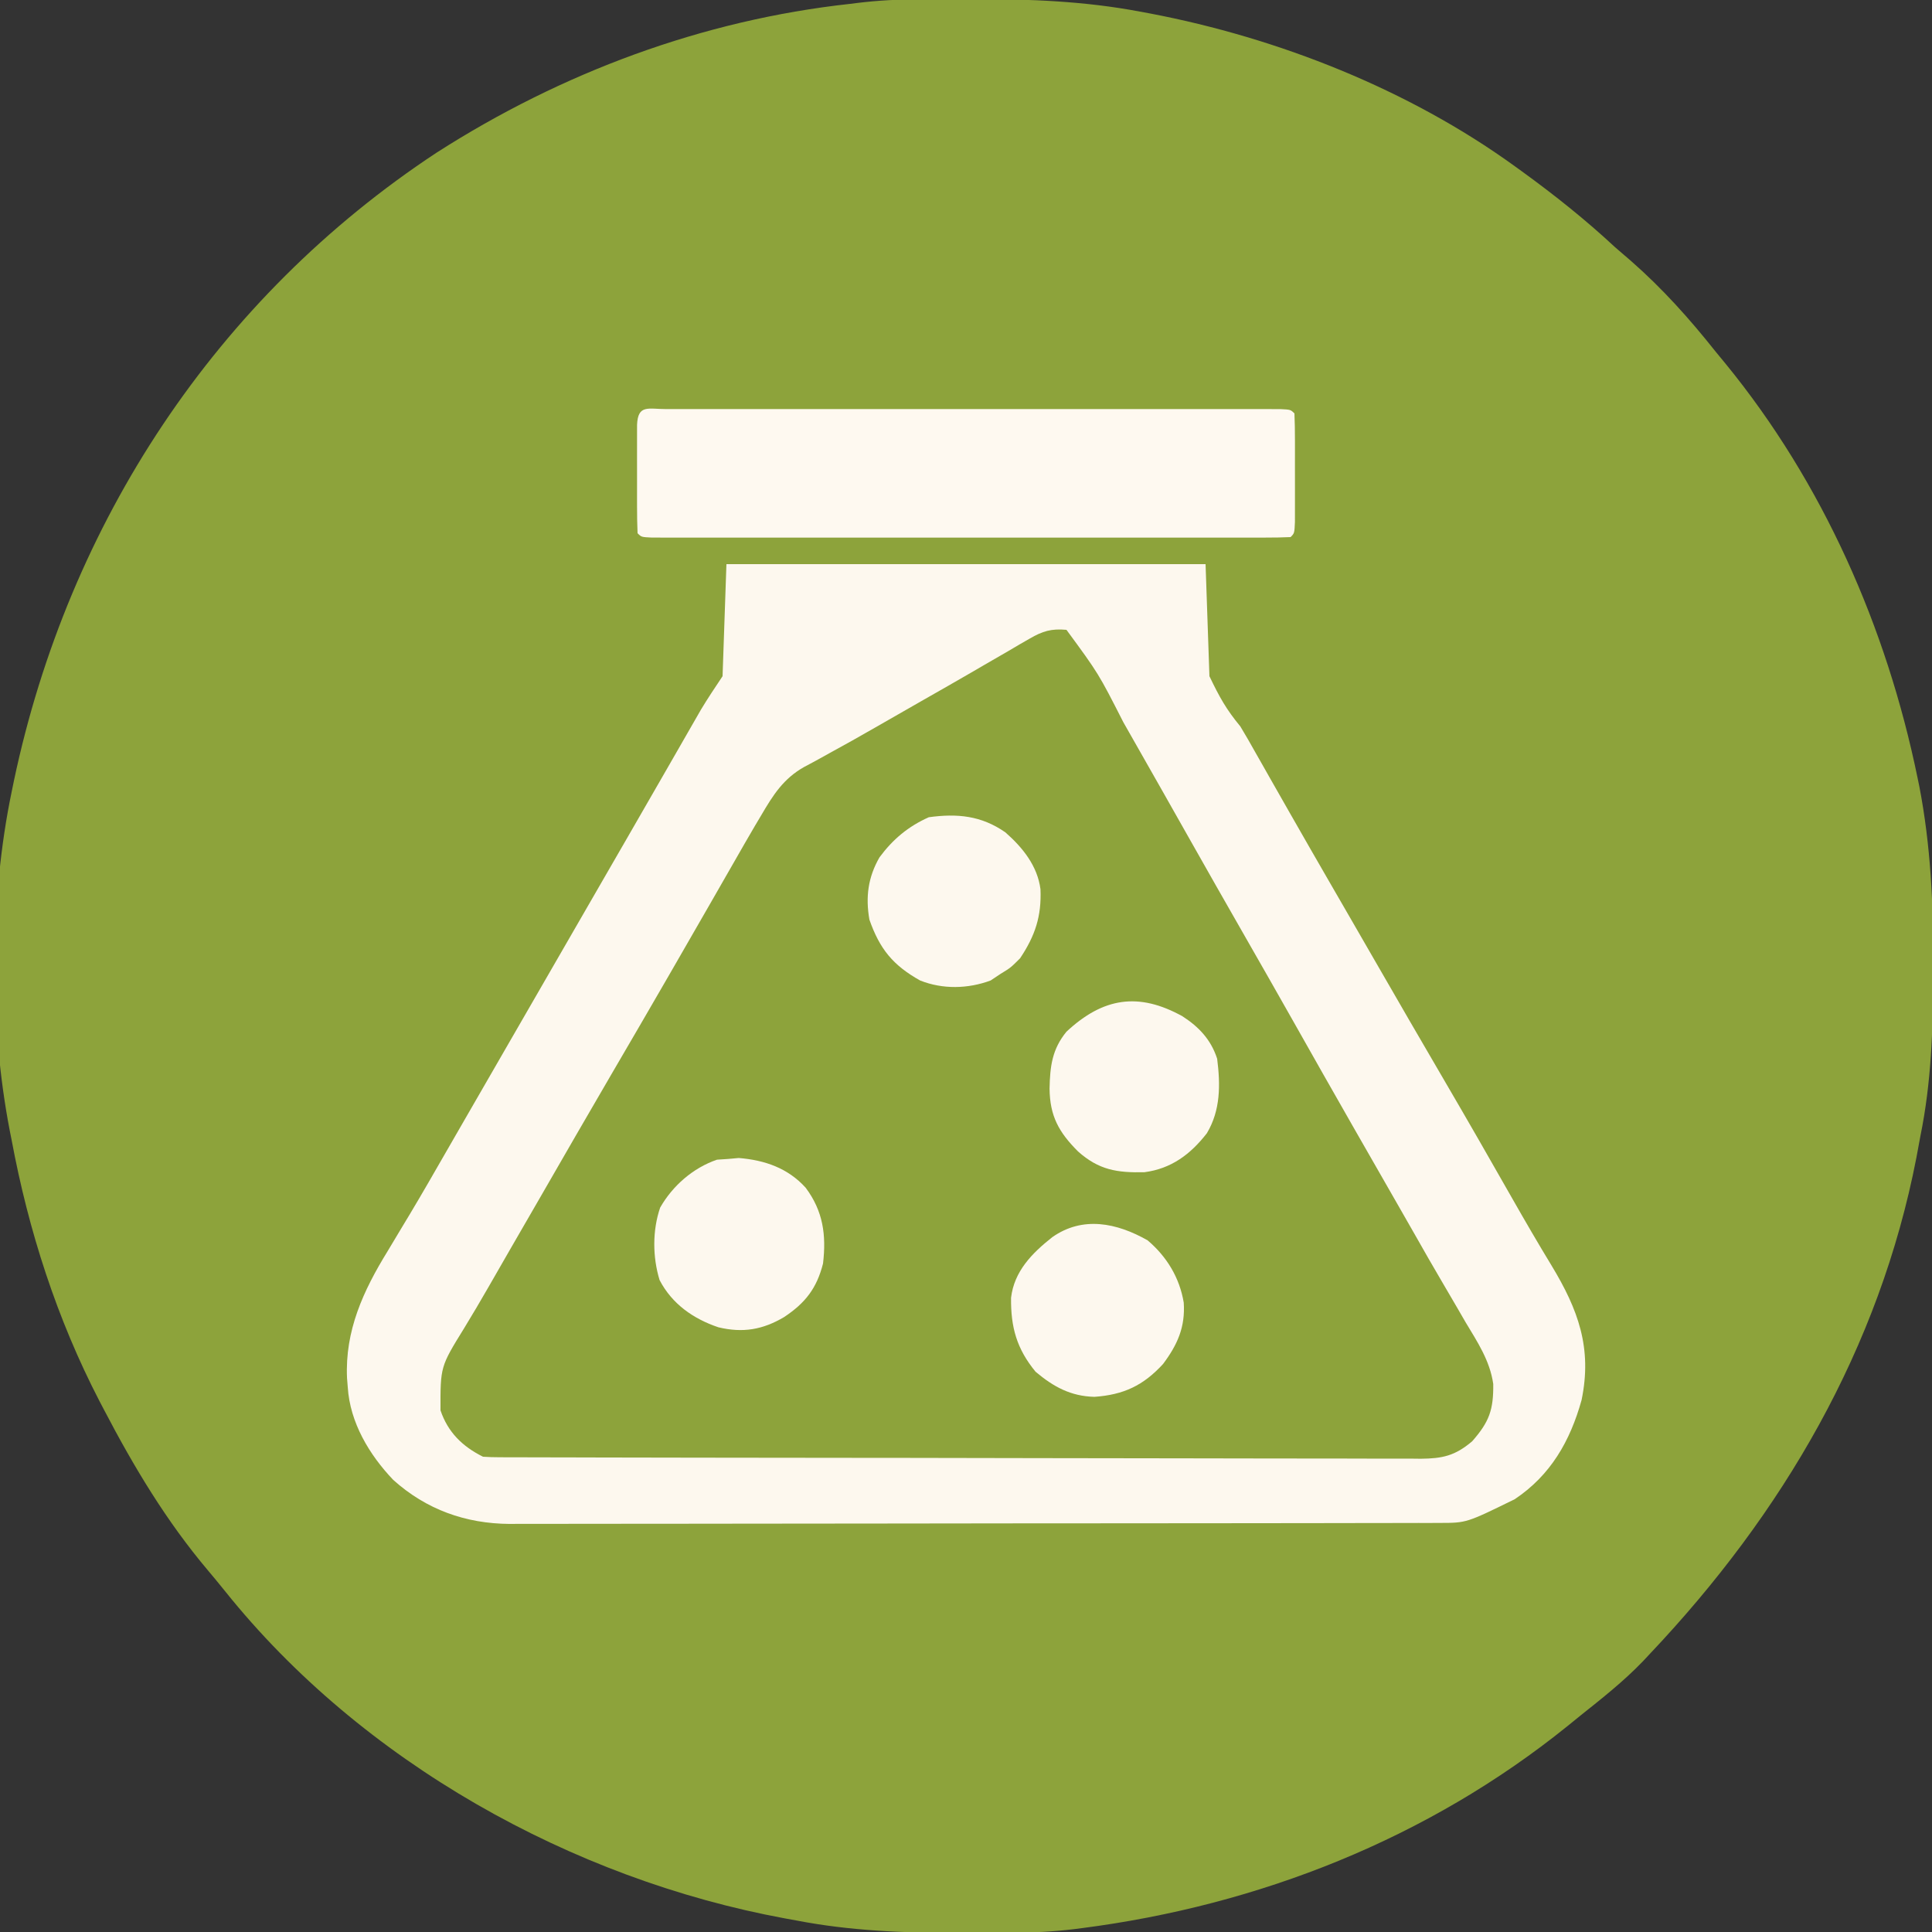 <svg xmlns="http://www.w3.org/2000/svg" width="500" height="500"><rect width="100%" height="100%" fill="#333333" stroke="none"/><path d="M0 0 C0.855 -0.007 1.71 -0.014 2.59 -0.021 C5.34 -0.039 8.09 -0.045 10.84 -0.047 C11.78 -0.048 12.721 -0.048 13.69 -0.049 C28.242 -0.032 42.443 0.484 56.777 3.203 C57.676 3.369 58.576 3.536 59.502 3.707 C92.626 10.037 126.354 23.352 153.777 43.203 C154.402 43.654 155.027 44.106 155.671 44.571 C164.124 50.705 172.128 57.08 179.777 64.203 C181.127 65.375 182.481 66.541 183.84 67.703 C192.016 74.862 199.031 82.7 205.777 91.203 C206.639 92.252 207.503 93.3 208.367 94.348 C233.574 125.193 250.024 162.584 258.027 201.453 C258.179 202.184 258.33 202.914 258.486 203.667 C261.455 219.046 262.151 234.265 262.09 249.891 C262.087 251.348 262.087 251.348 262.084 252.835 C262.04 266.846 261.583 280.438 258.777 294.203 C258.434 296.059 258.09 297.914 257.746 299.77 C248.156 349.214 223.12 391.911 188.777 428.203 C188.139 428.884 187.501 429.564 186.844 430.266 C181.895 435.392 176.342 439.768 170.777 444.203 C169.668 445.104 168.558 446.005 167.449 446.906 C131.334 476.038 87.635 493.282 41.777 499.203 C41.101 499.29 40.425 499.378 39.728 499.468 C34.311 500.12 28.974 500.376 23.52 500.406 C22.662 500.413 21.805 500.42 20.921 500.428 C18.165 500.445 15.409 500.451 12.652 500.453 C11.71 500.454 10.767 500.454 9.796 500.455 C-4.426 500.439 -18.225 499.911 -32.223 497.203 C-33.139 497.037 -34.054 496.871 -34.998 496.699 C-90.231 486.534 -144.599 456.16 -179.941 412.043 C-181.419 410.204 -182.917 408.382 -184.441 406.582 C-195.145 393.899 -203.555 379.88 -211.223 365.203 C-211.849 364.009 -211.849 364.009 -212.489 362.791 C-223.499 341.529 -230.845 318.718 -235.223 295.203 C-235.385 294.387 -235.547 293.572 -235.714 292.731 C-241.01 265.222 -240.914 232.632 -235.223 205.203 C-234.917 203.713 -234.917 203.713 -234.604 202.192 C-220.509 135.54 -182.316 77.325 -125.223 39.703 C-92.896 18.991 -56.413 5.386 -18.223 1.203 C-17.575 1.122 -16.927 1.04 -16.259 0.956 C-10.824 0.297 -5.473 0.03 0 0 Z " fill="#8DA33B" transform="translate(238.223,-0.203)"></path><path d="M0 0 C40.92 0 81.84 0 124 0 C124.33 9.57 124.66 19.14 125 29 C127.652 34.532 129.337 37.548 133 42 C134.292 44.136 135.543 46.298 136.754 48.48 C137.682 50.112 137.682 50.112 138.629 51.776 C139.586 53.465 139.586 53.465 140.562 55.188 C141.968 57.658 143.375 60.128 144.781 62.598 C145.134 63.218 145.487 63.838 145.851 64.477 C149.398 70.706 152.977 76.918 156.562 83.125 C157.176 84.187 157.79 85.25 158.422 86.344 C159.66 88.487 160.898 90.63 162.137 92.773 C164.02 96.035 165.901 99.299 167.781 102.562 C173.804 113.017 179.845 123.461 185.938 133.875 C191.794 143.886 197.562 153.946 203.292 164.03 C206.628 169.896 210.016 175.722 213.521 181.49 C220.43 192.912 224.102 202.86 221.309 216.336 C218.355 226.938 213.303 235.798 204 242 C191.522 248.12 191.522 248.12 184.708 248.131 C183.826 248.135 182.945 248.139 182.038 248.143 C181.069 248.142 180.1 248.141 179.102 248.14 C178.073 248.143 177.044 248.146 175.985 248.149 C172.521 248.158 169.057 248.16 165.594 248.161 C163.117 248.166 160.64 248.171 158.163 248.176 C151.421 248.189 144.679 248.196 137.937 248.2 C133.726 248.203 129.514 248.207 125.303 248.212 C113.639 248.224 101.975 248.234 90.31 248.238 C89.19 248.238 89.19 248.238 88.048 248.238 C86.925 248.239 86.925 248.239 85.78 248.239 C84.263 248.239 82.746 248.24 81.23 248.24 C80.477 248.24 79.725 248.241 78.95 248.241 C66.771 248.245 54.592 248.262 42.412 248.286 C29.903 248.309 17.394 248.322 4.884 248.323 C-2.137 248.324 -9.158 248.33 -16.18 248.348 C-22.788 248.365 -29.396 248.366 -36.004 248.358 C-38.427 248.357 -40.85 248.361 -43.272 248.371 C-46.586 248.384 -49.899 248.378 -53.213 248.367 C-54.166 248.376 -55.119 248.384 -56.101 248.392 C-67.526 248.308 -77.677 244.68 -86.23 236.996 C-92.432 230.492 -97.428 222.148 -98 213 C-98.093 211.838 -98.093 211.838 -98.188 210.652 C-98.752 198.392 -93.991 188.044 -87.688 177.812 C-86.429 175.713 -85.171 173.613 -83.914 171.512 C-82.944 169.904 -82.944 169.904 -81.954 168.263 C-78.756 162.923 -75.662 157.523 -72.562 152.125 C-71.304 149.94 -70.045 147.755 -68.785 145.57 C-68.16 144.485 -67.535 143.4 -66.891 142.282 C-63.763 136.853 -60.631 131.427 -57.5 126 C-56.25 123.833 -55 121.667 -53.75 119.5 C-46.25 106.5 -38.75 93.5 -31.25 80.5 C-30.63 79.426 -30.011 78.352 -29.372 77.245 C-28.132 75.095 -26.89 72.944 -25.649 70.794 C-22.73 65.736 -19.813 60.677 -16.906 55.612 C-15.538 53.231 -14.169 50.85 -12.8 48.469 C-11.839 46.797 -10.881 45.123 -9.922 43.449 C-9.335 42.43 -8.749 41.41 -8.145 40.359 C-7.633 39.467 -7.121 38.575 -6.593 37.655 C-4.826 34.71 -2.905 31.858 -1 29 C-0.67 19.43 -0.34 9.86 0 0 Z " fill="#8DA33B" transform="translate(188,146)"></path><path d="M0 0 C40.92 0 81.84 0 124 0 C124.33 9.57 124.66 19.14 125 29 C127.652 34.532 129.337 37.548 133 42 C134.292 44.136 135.543 46.298 136.754 48.48 C137.682 50.112 137.682 50.112 138.629 51.776 C139.586 53.465 139.586 53.465 140.562 55.188 C141.968 57.658 143.375 60.128 144.781 62.598 C145.134 63.218 145.487 63.838 145.851 64.477 C149.398 70.706 152.977 76.918 156.562 83.125 C157.176 84.187 157.79 85.25 158.422 86.344 C159.66 88.487 160.898 90.63 162.137 92.773 C164.02 96.035 165.901 99.299 167.781 102.562 C173.804 113.017 179.845 123.461 185.938 133.875 C191.794 143.886 197.562 153.946 203.292 164.03 C206.628 169.896 210.016 175.722 213.521 181.49 C220.43 192.912 224.102 202.86 221.309 216.336 C218.355 226.938 213.303 235.798 204 242 C191.522 248.12 191.522 248.12 184.708 248.131 C183.826 248.135 182.945 248.139 182.038 248.143 C181.069 248.142 180.1 248.141 179.102 248.14 C178.073 248.143 177.044 248.146 175.985 248.149 C172.521 248.158 169.057 248.16 165.594 248.161 C163.117 248.166 160.64 248.171 158.163 248.176 C151.421 248.189 144.679 248.196 137.937 248.2 C133.726 248.203 129.514 248.207 125.303 248.212 C113.639 248.224 101.975 248.234 90.31 248.238 C89.19 248.238 89.19 248.238 88.048 248.238 C86.925 248.239 86.925 248.239 85.78 248.239 C84.263 248.239 82.746 248.24 81.23 248.24 C80.477 248.24 79.725 248.241 78.95 248.241 C66.771 248.245 54.592 248.262 42.412 248.286 C29.903 248.309 17.394 248.322 4.884 248.323 C-2.137 248.324 -9.158 248.33 -16.18 248.348 C-22.788 248.365 -29.396 248.366 -36.004 248.358 C-38.427 248.357 -40.85 248.361 -43.272 248.371 C-46.586 248.384 -49.899 248.378 -53.213 248.367 C-54.166 248.376 -55.119 248.384 -56.101 248.392 C-67.526 248.308 -77.677 244.68 -86.23 236.996 C-92.432 230.492 -97.428 222.148 -98 213 C-98.093 211.838 -98.093 211.838 -98.188 210.652 C-98.752 198.392 -93.991 188.044 -87.688 177.812 C-86.429 175.713 -85.171 173.613 -83.914 171.512 C-82.944 169.904 -82.944 169.904 -81.954 168.263 C-78.756 162.923 -75.662 157.523 -72.562 152.125 C-71.304 149.94 -70.045 147.755 -68.785 145.57 C-68.16 144.485 -67.535 143.4 -66.891 142.282 C-63.763 136.853 -60.631 131.427 -57.5 126 C-56.25 123.833 -55 121.667 -53.75 119.5 C-46.25 106.5 -38.75 93.5 -31.25 80.5 C-30.63 79.426 -30.011 78.352 -29.372 77.245 C-28.132 75.095 -26.89 72.944 -25.649 70.794 C-22.73 65.736 -19.813 60.677 -16.906 55.612 C-15.538 53.231 -14.169 50.85 -12.8 48.469 C-11.839 46.797 -10.881 45.123 -9.922 43.449 C-9.335 42.43 -8.749 41.41 -8.145 40.359 C-7.633 39.467 -7.121 38.575 -6.593 37.655 C-4.826 34.71 -2.905 31.858 -1 29 C-0.67 19.43 -0.34 9.86 0 0 Z M78.465 19.281 C77.148 20.038 77.148 20.038 75.805 20.809 C74.859 21.367 73.913 21.925 72.938 22.5 C70.871 23.694 68.805 24.888 66.738 26.082 C65.646 26.718 64.554 27.355 63.428 28.01 C59.314 30.398 55.182 32.752 51.047 35.102 C46.868 37.477 42.698 39.868 38.531 42.266 C34.595 44.528 30.645 46.753 26.656 48.922 C25.877 49.355 25.097 49.788 24.294 50.234 C22.921 50.996 21.54 51.742 20.147 52.468 C14.742 55.511 12.094 59.726 9 65 C8.461 65.905 7.923 66.811 7.368 67.743 C5.576 70.795 3.816 73.864 2.062 76.938 C1.071 78.665 0.08 80.393 -0.912 82.121 C-1.934 83.902 -2.955 85.685 -3.976 87.467 C-7.16 93.027 -10.361 98.576 -13.562 104.125 C-14.183 105.201 -14.804 106.278 -15.443 107.386 C-20.18 115.595 -24.952 123.783 -29.733 131.966 C-35.891 142.511 -41.987 153.092 -48.083 163.674 C-50.696 168.207 -53.315 172.737 -55.936 177.266 C-57.827 180.541 -59.708 183.821 -61.59 187.102 C-63.662 190.709 -65.77 194.287 -67.941 197.836 C-74.031 207.698 -74.031 207.698 -74 219 C-72.073 224.675 -68.359 228.321 -63 231 C-61.625 231.096 -60.245 231.131 -58.866 231.134 C-57.995 231.139 -57.124 231.143 -56.227 231.148 C-55.264 231.148 -54.301 231.147 -53.309 231.147 C-52.291 231.151 -51.272 231.155 -50.223 231.158 C-46.788 231.169 -43.354 231.173 -39.919 231.177 C-37.465 231.183 -35.012 231.19 -32.558 231.197 C-25.179 231.216 -17.8 231.227 -10.42 231.236 C-6.946 231.24 -3.472 231.245 0.002 231.251 C11.548 231.268 23.095 231.282 34.641 231.289 C37.638 231.291 40.636 231.293 43.633 231.295 C44.75 231.296 44.75 231.296 45.89 231.297 C57.959 231.305 70.028 231.33 82.097 231.363 C94.484 231.396 106.871 231.414 119.259 231.417 C126.215 231.419 133.171 231.428 140.128 231.453 C146.671 231.477 153.214 231.481 159.758 231.471 C162.161 231.47 164.564 231.477 166.968 231.49 C170.246 231.508 173.523 231.501 176.801 231.488 C177.755 231.499 178.709 231.51 179.692 231.521 C185.305 231.466 188.563 230.776 193 227 C197.438 221.962 198.525 218.831 198.451 212.179 C197.593 206.133 194.351 201.289 191.25 196.125 C190.556 194.93 189.864 193.733 189.174 192.535 C187.785 190.131 186.383 187.734 184.97 185.344 C182.763 181.597 180.61 177.821 178.466 174.037 C177.038 171.519 175.599 169.007 174.156 166.496 C170.45 160.044 166.755 153.585 163.062 147.125 C162.721 146.527 162.379 145.929 162.027 145.313 C156.968 136.465 151.941 127.6 146.934 118.723 C142.65 111.133 138.329 103.565 134 96 C129.143 87.513 124.304 79.017 119.5 70.5 C114.923 62.392 110.337 54.291 105.728 46.201 C104.727 44.444 103.729 42.686 102.73 40.928 C96.3 28.301 96.3 28.301 88 17 C84.087 16.648 81.829 17.319 78.465 19.281 Z " fill="#FDF8EE" transform="translate(188,146)"></path><path d="M0 0 C0.686 -0.002 1.372 -0.003 2.079 -0.005 C4.396 -0.009 6.712 -0.006 9.028 -0.002 C10.682 -0.004 12.335 -0.006 13.989 -0.008 C18.493 -0.012 22.997 -0.011 27.501 -0.007 C32.204 -0.005 36.907 -0.007 41.609 -0.009 C49.508 -0.011 57.407 -0.008 65.306 -0.003 C74.452 0.002 83.598 0 92.744 -0.005 C100.582 -0.01 108.42 -0.01 116.258 -0.008 C120.945 -0.006 125.633 -0.006 130.32 -0.009 C134.726 -0.012 139.132 -0.01 143.538 -0.004 C145.16 -0.003 146.782 -0.003 148.404 -0.006 C150.608 -0.008 152.813 -0.005 155.017 0 C156.254 0 157.49 0.001 158.765 0.001 C161.509 0.127 161.509 0.127 162.509 1.127 C162.609 3.406 162.639 5.689 162.641 7.971 C162.642 8.655 162.643 9.339 162.644 10.044 C162.645 11.494 162.643 12.943 162.639 14.392 C162.634 16.618 162.639 18.843 162.645 21.068 C162.645 22.473 162.643 23.878 162.641 25.283 C162.64 26.57 162.639 27.857 162.638 29.184 C162.509 32.127 162.509 32.127 161.509 33.127 C159.347 33.226 157.181 33.253 155.017 33.254 C154.331 33.256 153.645 33.257 152.938 33.259 C150.621 33.263 148.305 33.26 145.989 33.256 C144.335 33.258 142.682 33.26 141.028 33.262 C136.524 33.266 132.02 33.264 127.516 33.261 C122.813 33.259 118.11 33.261 113.408 33.263 C105.509 33.265 97.61 33.262 89.711 33.257 C80.565 33.252 71.419 33.254 62.273 33.259 C54.435 33.264 46.597 33.264 38.759 33.262 C34.072 33.26 29.384 33.26 24.697 33.263 C20.291 33.266 15.885 33.264 11.479 33.258 C9.857 33.257 8.235 33.257 6.613 33.26 C4.409 33.262 2.204 33.259 0 33.254 C-1.237 33.254 -2.473 33.253 -3.747 33.253 C-6.491 33.127 -6.491 33.127 -7.491 32.127 C-7.592 29.848 -7.622 27.565 -7.624 25.283 C-7.625 24.599 -7.626 23.915 -7.627 23.21 C-7.628 21.76 -7.626 20.311 -7.622 18.862 C-7.616 16.636 -7.622 14.411 -7.628 12.186 C-7.628 10.781 -7.626 9.376 -7.624 7.971 C-7.623 6.684 -7.622 5.396 -7.621 4.07 C-7.386 -1.266 -4.753 0.001 0 0 Z " fill="#FEF9F0" transform="translate(172.491,105.873)"></path><path d="M0 0 C4.479 3.923 8.322 8.691 9.098 14.727 C9.39 21.736 7.719 26.766 3.824 32.598 C1.387 35.035 1.387 35.035 -1.176 36.598 C-2.042 37.175 -2.908 37.753 -3.801 38.348 C-9.652 40.515 -16.187 40.683 -22.051 38.348 C-29.071 34.416 -32.506 30.212 -35.176 22.598 C-36.197 16.753 -35.534 11.647 -32.57 6.484 C-29.113 1.807 -25.11 -1.543 -19.801 -3.902 C-12.428 -4.919 -6.208 -4.319 0 0 Z " fill="#FDF8EE" transform="translate(260.176,215.402)"></path><path d="M0 0 C4.311 2.778 7.402 6.079 9 11 C9.853 17.759 9.899 24.309 6.336 30.285 C2.088 35.738 -2.864 39.458 -9.832 40.371 C-16.938 40.529 -21.611 39.789 -27 35 C-31.995 30.005 -34.291 25.837 -34.375 18.75 C-34.258 12.966 -33.722 8.551 -30 4 C-20.517 -4.85 -11.333 -6.274 0 0 Z " fill="#FDF8EE" transform="translate(306,263)"></path><path d="M0 0 C4.957 4.199 8.283 9.666 9.352 16.125 C9.768 22.442 7.75 26.987 4 32 C-1.124 37.577 -6.178 39.957 -13.75 40.5 C-19.887 40.352 -24.359 37.909 -29 34 C-33.881 28.056 -35.43 22.478 -35.34 14.852 C-34.522 7.99 -29.921 3.333 -24.684 -0.812 C-16.795 -6.377 -7.932 -4.517 0 0 Z " fill="#FDF8EE" transform="translate(297,321)"></path><path d="M0 0 C6.729 0.552 12.697 2.598 17.312 7.688 C21.832 13.726 22.681 19.932 21.812 27.312 C20.186 33.724 17.23 37.519 11.754 41.16 C6.21 44.451 1.044 45.329 -5.27 43.812 C-11.732 41.638 -17.27 37.787 -20.488 31.594 C-22.314 25.638 -22.362 18.74 -20.34 12.84 C-17.122 7.179 -11.803 2.547 -5.625 0.438 C-3.747 0.341 -1.872 0.183 0 0 Z " fill="#FDF8EE" transform="translate(191.188,299.688)"></path></svg>